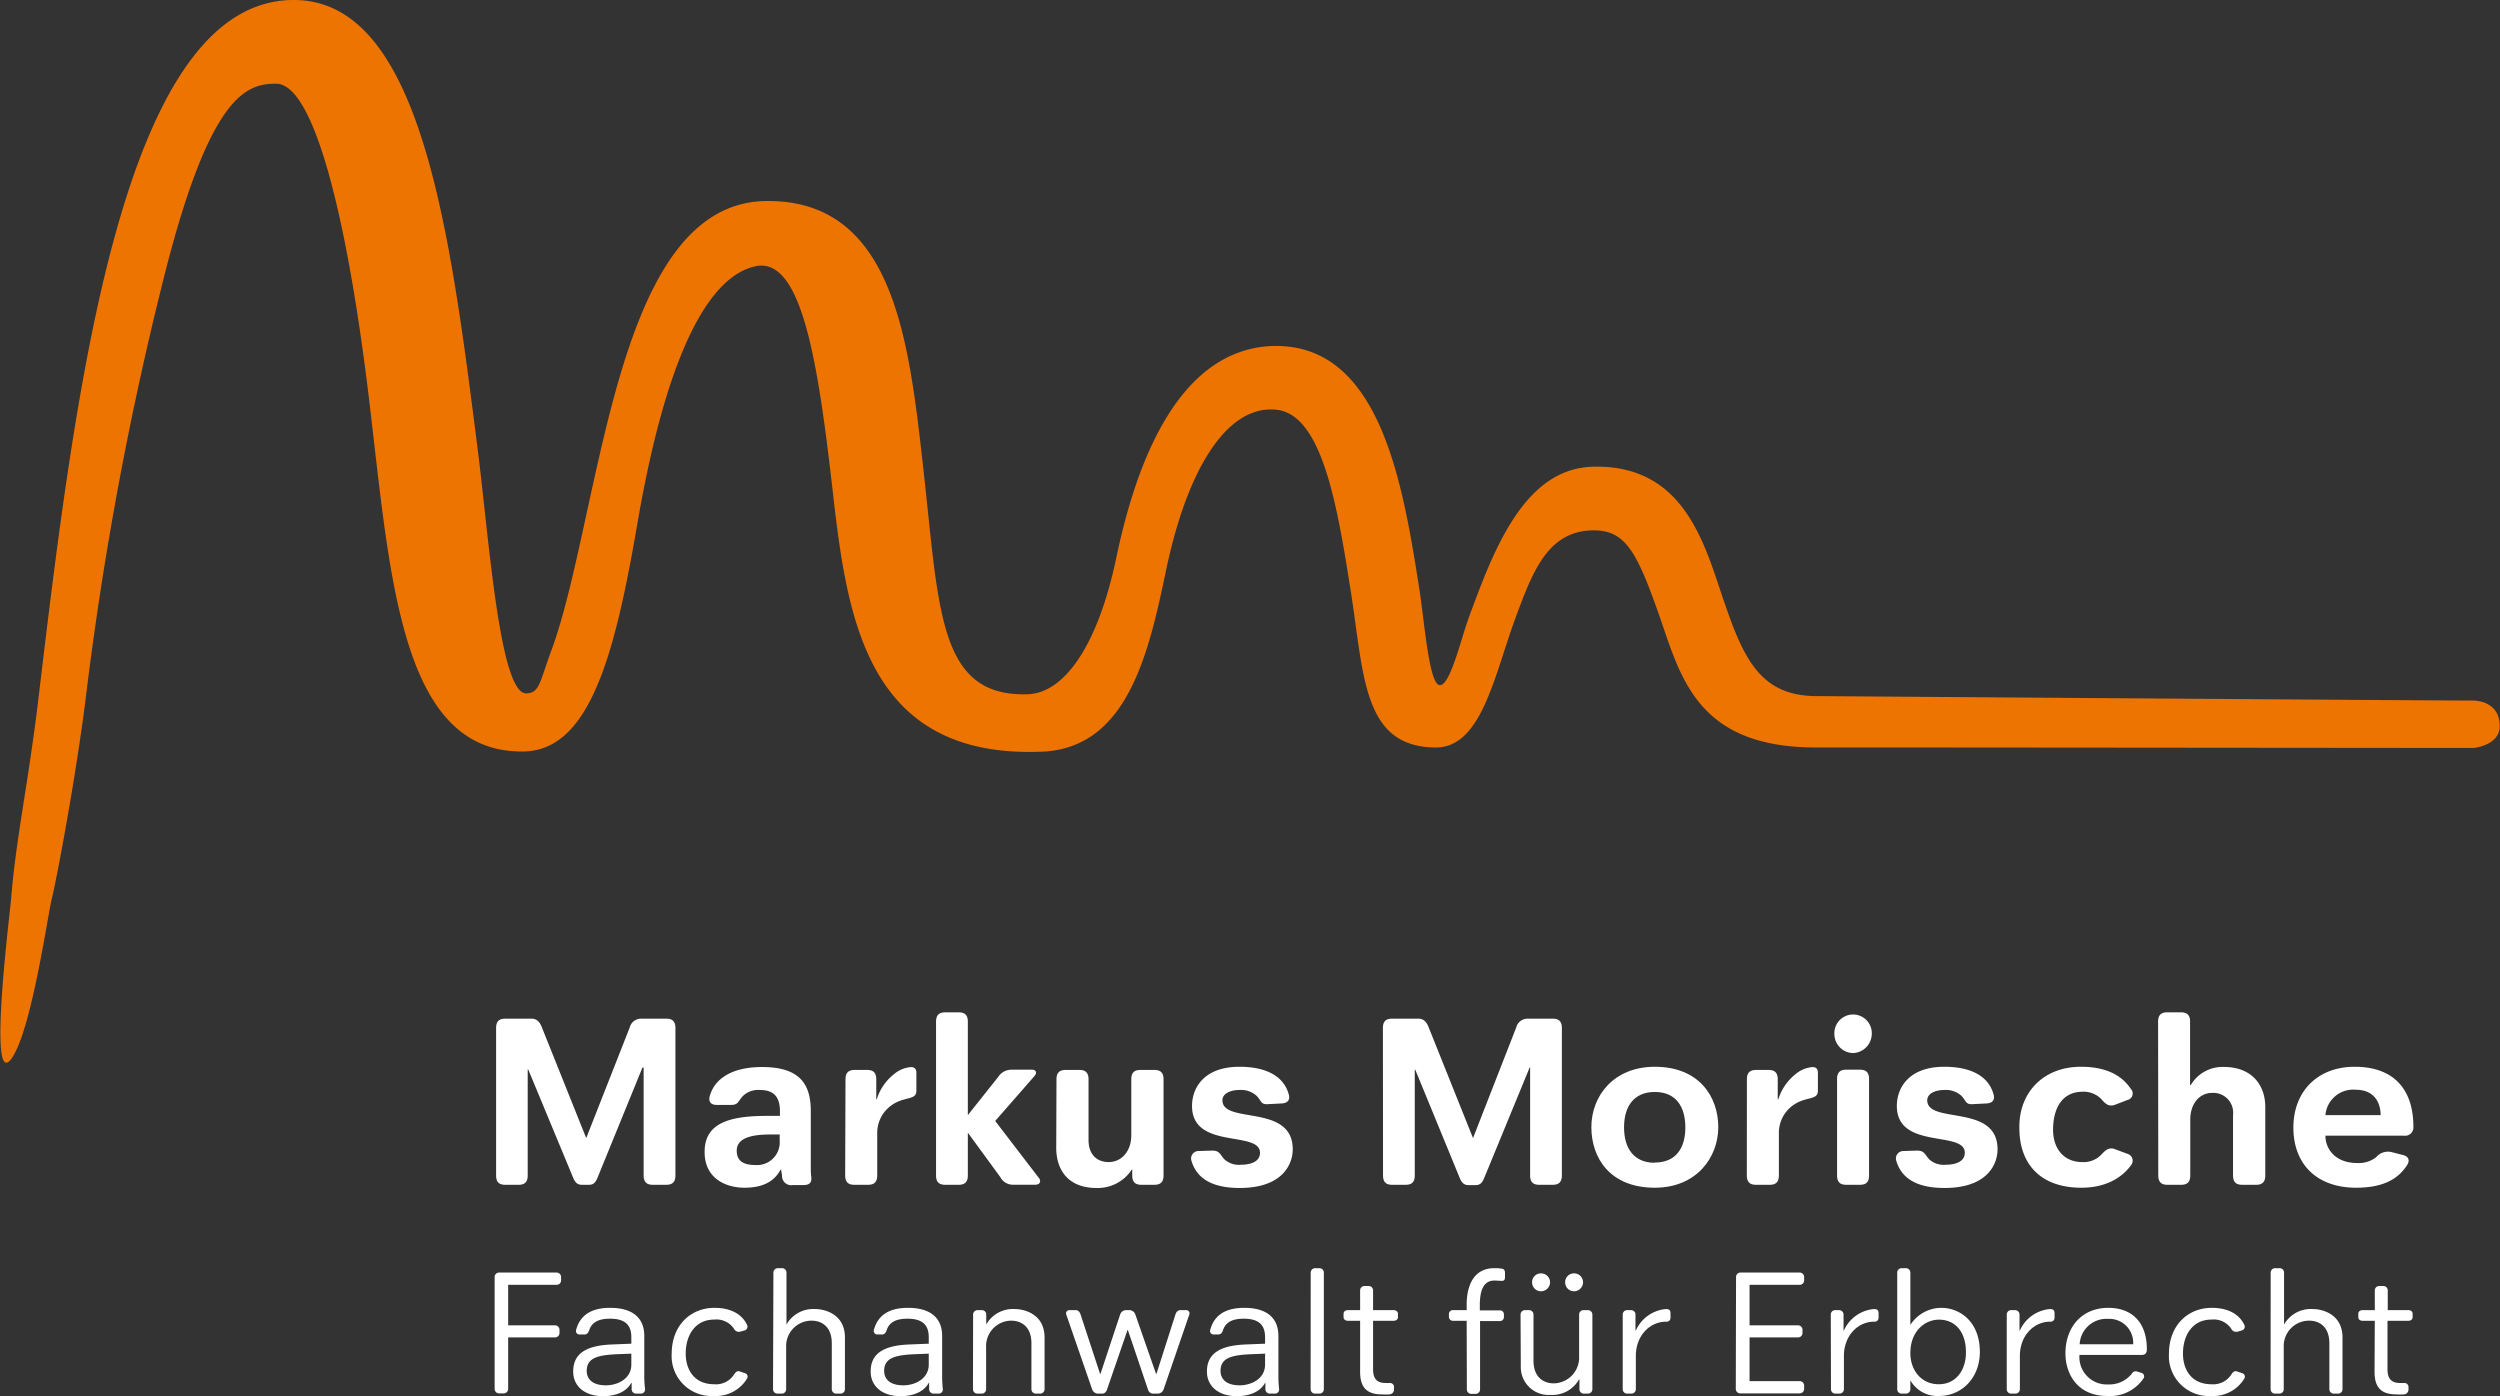 <?xml version="1.0" encoding="UTF-8"?>
<svg data-name="Ebene 1" version="1.1" viewBox="0 0 393.97 219.99" xmlns="http://www.w3.org/2000/svg">
 <rect x="0" y="0" width="393.97" height="219.99" fill="#333333" stroke="none"/>
 <defs>
  <style>.cls-1{fill:#ee7402;}.cls-2{fill:#1d1d1b;}</style>
 </defs>
 <path transform="translate(-83.76 -110.76)" d="M473.57,228.63c-5.21,0-98.68-.1-103.46-.08-19.29.08-21.56-11.48-25.05-21.31-3.35-9.46-5.17-12.85-10-12.9-7.3-.07-9.73,6.34-12.48,13.81-3.34,9.07-5.35,20.4-12.53,20.4-11.52,0-11.34-11.33-13.38-24.34-2.15-13.68-4.54-28.43-12-28.9-7.69-.6-13.86,9.59-17.14,25.27-2.77,13.23-6.09,28-19.48,28.63-27.82,1.19-30.8-21.22-33.07-41.11-2.35-20.61-4.92-37-12.22-35.37s-13.95,13.74-18.54,40.45c-3.5,20.36-7.4,35.83-17.91,36-20.26.36-21.12-29.76-24.76-58.49-3.18-25.16-8.21-46.74-14.28-46.74-4.71,0-10.34,1.78-17.47,29.69a537.59,537.59,0,0,0-12.39,66c-1.59,13.24-4.86,30.33-5.49,32.77s-3.21,20.86-6.35,25.17c-3.8,5.23-.25-22.79-.05-25.27.74-9.25,2.68-18.05,4.25-31.06C95.62,172.13,103,111,129.88,110.76h.18c20,0,24.6,36.11,29,71,1.76,13.87,3.45,38.45,7.66,38.27,2.08-.09,2.06-1.7,3.89-6.65,2.11-5.68,3.84-13.64,5.67-22.07,5-22.81,10.59-48.66,28.21-48.87,20-.25,22.45,21.75,24.66,41.14,2.63,23,2.25,37,16.52,36.59,6.09-.19,11.22-8.24,14-21.49,3.06-14.66,9.63-32.88,24.69-33.4h.51c16.56,0,20,22.11,22.56,38.29.78,5,1.52,15,3.19,15.16s3.33-7.18,4.63-10.71c3.85-10.44,8.64-23.45,19.56-23.71,13.44-.34,17.1,10.59,20,19.35,3.41,10.13,5.8,16.8,15.27,16.8,1.57,0,96.51.7,103.44.7,0,0,4.16-.09,4.16,4C477.73,228.24,473.57,228.63,473.57,228.63Z" fill="#ee7402"/>
 <g fill="#fff">
  <path transform="translate(-83.76 -110.76)" d="M161.94,272.75c0-1.19.65-1.46,1.46-1.46h4.12c.85,0,1.31.54,1.62,1.34l7,17.48L183,272.67a1.83,1.83,0,0,1,1.73-1.38h4c.81,0,1.47.27,1.47,1.46V296c0,1.2-.66,1.47-1.47,1.47h-2.07c-.81,0-1.47-.27-1.47-1.47V279H185L178,296.16c-.31.77-.57,1.31-1.42,1.31h-1.12c-.85,0-1.15-.54-1.46-1.31L167,279.29h-.08V296c0,1.2-.65,1.47-1.46,1.47H163.4c-.81,0-1.46-.27-1.46-1.47Z"/>
  <path transform="translate(-83.76 -110.76)" d="m204.67 286.61h2v-0.73c0-2.16-0.88-3.35-3.15-3.35a3.45 3.45 0 0 0-2.74 1c-0.73 0.81-0.69 1.35-1.8 1.35h-2.28c-1.11 0-1.31-0.73-1.07-1.46 0.73-2.55 3.31-4.51 8.23-4.51 6 0 7.67 2.77 7.67 6.93v8.85c0 0.47 0 1 0.07 1.47 0.08 0.69 0 1.35-1.23 1.35h-1.69a1.44 1.44 0 0 1-1.68-1.51l-0.15-0.92h-0.08c-1 1.88-2.81 2.85-5.7 2.85s-6.27-1.43-6.27-5.62c-0.02-4.58 3.9-5.7 9.87-5.7zm-1.92 7.74a3.58 3.58 0 0 0 3.88-3.81v-1h-1.42c-2.62 0-5.35 0.39-5.35 2.55 0 1.72 1.19 2.26 2.89 2.26z"/>
  <path transform="translate(-83.76 -110.76)" d="M217,280.83c0-1.19.66-1.46,1.47-1.46h1.92c.81,0,1.46.27,1.46,1.46V284h.08a8,8,0,0,1,2.66-3.92,4.73,4.73,0,0,1,2.73-1.16c.5,0,.85.23.85.89v2.84c0,1.58-1.93.81-4,2.35A5.32,5.32,0,0,0,222,289.3V296c0,1.2-.66,1.47-1.47,1.47h-2.11c-.81,0-1.47-.27-1.47-1.47Z"/>
  <path transform="translate(-83.76 -110.76)" d="M231.27,271.75c0-1.19.66-1.46,1.47-1.46h2.08c.8,0,1.46.27,1.46,1.46v14.74h0l4.77-6a2.5,2.5,0,0,1,2-1.16h3.31c.43,0,.66.16.66.5,0,.16-.08.31-.31.58l-6.12,7,6.81,8.89a.9.9,0,0,1,.27.58c0,.34-.27.58-.81.58h-3.54a2.24,2.24,0,0,1-1.92-1.2l-5.12-7h0V296c0,1.2-.66,1.47-1.46,1.47h-2.08c-.81,0-1.47-.27-1.47-1.47Z"/>
  <path transform="translate(-83.76 -110.76)" d="M250.25,280.83c0-1.19.66-1.46,1.47-1.46h2.11c.81,0,1.47.27,1.47,1.46v9.55c0,2.62,1.62,3.51,3.15,3.51,2.12,0,3.59-1.78,3.59-4.24v-8.82c0-1.19.65-1.46,1.46-1.46h2.15c.81,0,1.47.27,1.47,1.46V296c0,1.2-.66,1.47-1.47,1.47h-2c-.81,0-1.46-.27-1.46-1.47v-.92h-.08a6.39,6.39,0,0,1-5.58,2.89c-4.43,0-6.32-2.85-6.32-6.32Z"/>
  <path transform="translate(-83.76 -110.76)" d="M272.58,292.15l2.2-.07c1.12,0,1.19.5,1.89,1.34a3.4,3.4,0,0,0,2.65.89c1.27,0,3-.35,3-1.89,0-3.62-11.08-.31-10.7-7.74.16-2.77,2.12-5.81,7.47-5.81,4,0,6.89,1.35,7.74,4.27.23.74.08,1.43-1.08,1.51l-2.19.11c-1.12.08-1-.5-1.77-1.31a3.65,3.65,0,0,0-2.74-.92c-1.35,0-2.65.54-2.65,1.62,0,3.84,11.08.46,11.08,7.73,0,2.35-1.61,6.09-8.35,6.09-3.77,0-6.7-1.12-7.62-4.32A1.17,1.17,0,0,1,272.58,292.15Z"/>
  <path transform="translate(-83.76 -110.76)" d="M301.69,272.75c0-1.19.65-1.46,1.46-1.46h4.12c.85,0,1.31.54,1.62,1.34l7,17.48,6.81-17.44a1.83,1.83,0,0,1,1.73-1.38h4c.81,0,1.46.27,1.46,1.46V296c0,1.2-.65,1.47-1.46,1.47h-2.08c-.81,0-1.46-.27-1.46-1.47V279h-.08l-7.08,17.21c-.31.77-.58,1.31-1.43,1.31h-1.12c-.84,0-1.15-.54-1.46-1.31l-6.93-16.87h-.08V296c0,1.2-.65,1.47-1.46,1.47h-2.08c-.81,0-1.46-.27-1.46-1.47Z"/>
  <path transform="translate(-83.76 -110.76)" d="m344.54 278.87c7 0 10 4.74 10 9.51s-3.43 9.55-10 9.55c-7.08 0-10-4.7-10-9.55s3.46-9.51 10-9.51zm0 15.09c3.35 0 4.81-2.31 4.81-5.54s-1.46-5.58-4.81-5.58-4.85 2.34-4.85 5.58 1.5 5.58 4.85 5.58z"/>
  <path transform="translate(-83.76 -110.76)" d="M359.05,280.83c0-1.19.66-1.46,1.47-1.46h1.92c.81,0,1.47.27,1.47,1.46V284H364a8.11,8.11,0,0,1,2.66-3.92,4.73,4.73,0,0,1,2.73-1.16c.5,0,.85.23.85.89v2.84c0,1.58-1.93.81-4,2.35a5.32,5.32,0,0,0-2.15,4.35V296c0,1.2-.66,1.47-1.47,1.47h-2.11c-.81,0-1.47-.27-1.47-1.47Z"/>
  <path transform="translate(-83.76 -110.76)" d="M372.84,273.79a2.95,2.95,0,1,1,5.89-.08,3.07,3.07,0,0,1-2.93,3A3,3,0,0,1,372.84,273.79Zm.42,7c0-1.19.66-1.46,1.46-1.46h2.12c.81,0,1.46.27,1.46,1.46V296c0,1.2-.65,1.47-1.46,1.47h-2.12c-.8,0-1.46-.27-1.46-1.47Z"/>
  <path transform="translate(-83.76 -110.76)" d="M383.65,292.15l2.2-.07c1.11,0,1.19.5,1.89,1.34a3.4,3.4,0,0,0,2.65.89c1.27,0,3-.35,3-1.89,0-3.62-11.08-.31-10.7-7.74.16-2.77,2.12-5.81,7.47-5.81,4,0,6.89,1.35,7.74,4.27.23.74.08,1.43-1.08,1.51l-2.19.11c-1.12.08-1-.5-1.77-1.31a3.65,3.65,0,0,0-2.74-.92c-1.35,0-2.65.54-2.65,1.62,0,3.84,11.08.46,11.08,7.73,0,2.35-1.61,6.09-8.35,6.09-3.77,0-6.7-1.12-7.62-4.32A1.17,1.17,0,0,1,383.65,292.15Z"/>
  <path transform="translate(-83.76 -110.76)" d="M411.68,278.87c4,0,6.43,1.35,7.86,3.47a1.05,1.05,0,0,1-.54,1.77l-2,.77c-.85.3-1.43-.12-2-.81a3.89,3.89,0,0,0-3-1.27c-3.47,0-4.7,2.89-4.7,6,0,2.93,1.65,5.09,4.62,5.09a3.85,3.85,0,0,0,3.08-1.28c.61-.65,1.15-1.07,2-.77l2.08.77a1.12,1.12,0,0,1,.5,1.78c-1.54,2.11-4.16,3.54-7.82,3.54-6.69,0-9.77-4-9.77-9.36C401.87,283,405.71,278.87,411.68,278.87Z"/>
  <path transform="translate(-83.76 -110.76)" d="M423.85,271.75c0-1.19.65-1.46,1.46-1.46h2.12c.81,0,1.46.27,1.46,1.46v10H429a5.81,5.81,0,0,1,5.23-2.85c4.35,0,6.51,2.81,6.51,6.31V296c0,1.2-.65,1.47-1.46,1.47h-2.16c-.81,0-1.46-.27-1.46-1.47v-9.54a3.12,3.12,0,0,0-3.31-3.47c-2,0-3.43,1.73-3.43,4.2V296c0,1.2-.65,1.47-1.46,1.47h-2.12c-.81,0-1.46-.27-1.46-1.47Z"/>
  <path transform="translate(-83.76 -110.76)" d="M454.84,278.87c6.12,0,9.24,3.54,9.24,9.43a1.31,1.31,0,0,1-1.5,1.43H450.22c0,2.19,1.66,4.31,5,4.31a4.5,4.5,0,0,0,3-.92,2.4,2.4,0,0,1,2.39-.81l1.81.46c1.07.27,1.07,1,.65,1.62-1.54,2.42-4.16,3.54-8,3.54-6.24,0-9.9-3.74-9.9-9.47S449,278.87,454.84,278.87Zm4.08,7.62c0-1.81-.88-4-3.93-4a4.39,4.39,0,0,0-4.77,4Z"/>
  <path transform="translate(-83.76 -110.76)" d="M161.71,312a.7.7,0,0,1,.7-.7h9.07a.7.7,0,0,1,.7.7v.53a.69.69,0,0,1-.7.7h-7.64v6.39h7.39a.7.7,0,0,1,.7.7v.5a.7.7,0,0,1-.7.7h-7.39v8.12a.7.7,0,0,1-.7.7h-.73a.7.7,0,0,1-.7-.7Z"/>
  <path transform="translate(-83.76 -110.76)" d="M180.25,322.63l3-.12v-1c0-1.68-.7-2.94-3.36-2.94-2,0-2.91.7-3.28,1.82-.14.39-.33.67-.75.67h-.79a.56.56,0,0,1-.53-.7c.65-2.44,2.52-3.5,5.38-3.5,3.55,0,5.37,1.6,5.37,4.42v6.53c0,.58.06,1.26.12,1.87a.65.65,0,0,1-.65.7H184a.7.7,0,0,1-.7-.7v-1h-.06c-.89,1.65-2.88,2.1-4.42,2.1-3.11,0-4.73-1.74-4.73-3.84C174.06,323.75,176.63,322.77,180.25,322.63Zm-1,6.44c1.79,0,4-1,4-3.28v-1.71l-2.3.09c-3,.14-4.73.58-4.73,2.63C176.24,328.28,177.36,329.07,179.24,329.07Z"/>
  <path transform="translate(-83.76 -110.76)" d="M196.35,316.86c2.57,0,4.36,1,5.15,2.71a.62.62,0,0,1-.39.85l-.68.19a.85.85,0,0,1-1-.45,3.33,3.33,0,0,0-3.13-1.45c-2.89,0-4.48,2.35-4.48,5.37,0,2.38,1.23,4.82,4.48,4.82a3.38,3.38,0,0,0,3.16-1.57c.23-.34.48-.59.87-.45l.84.28a.57.57,0,0,1,.34.81,5.74,5.74,0,0,1-5.24,2.78,6.3,6.3,0,0,1-6.66-6.67C189.63,319.52,192.68,316.86,196.35,316.86Z"/>
  <path transform="translate(-83.76 -110.76)" d="M205.64,311.31a.7.7,0,0,1,.7-.7H207a.69.69,0,0,1,.7.7v8.18h0a4.85,4.85,0,0,1,4.51-2.44c1.57,0,4.7.82,4.7,4.48v8.15a.69.69,0,0,1-.7.7h-.67a.7.7,0,0,1-.7-.7v-7.22c0-2.77-1.73-3.58-3.19-3.58a4,4,0,0,0-4,4.19v6.61a.69.69,0,0,1-.7.7h-.67a.7.7,0,0,1-.7-.7Z"/>
  <path transform="translate(-83.76 -110.76)" d="M227.12,322.63l3-.12v-1c0-1.68-.7-2.94-3.36-2.94-2,0-2.91.7-3.28,1.82-.13.39-.33.67-.75.67H222a.56.56,0,0,1-.53-.7c.65-2.44,2.52-3.5,5.38-3.5,3.55,0,5.38,1.6,5.38,4.42v6.53c0,.58.05,1.26.11,1.87a.65.65,0,0,1-.65.7h-.81a.7.7,0,0,1-.7-.7v-1h-.06c-.89,1.65-2.88,2.1-4.42,2.1-3.11,0-4.73-1.74-4.73-3.84C220.93,323.75,223.5,322.77,227.12,322.63Zm-1,6.44c1.79,0,4-1,4-3.28v-1.71l-2.29.09c-3,.14-4.74.58-4.74,2.63C223.11,328.28,224.23,329.07,226.11,329.07Z"/>
  <path transform="translate(-83.76 -110.76)" d="M237.11,317.92a.7.7,0,0,1,.7-.7h.67a.69.69,0,0,1,.7.7v1.57h0a4.81,4.81,0,0,1,4.48-2.44c1.57,0,4.71.82,4.71,4.48v8.15a.7.7,0,0,1-.7.7H247a.7.7,0,0,1-.7-.7v-7.22c0-2.77-1.73-3.58-3.19-3.58a4,4,0,0,0-3.95,4.19v6.61a.69.69,0,0,1-.7.7h-.67a.7.7,0,0,1-.7-.7Z"/>
  <path transform="translate(-83.76 -110.76)" d="M251.78,317.89a.51.51,0,0,1,.48-.67h1c.42,0,.64.28.78.67l3.08,9.38h.06l3.11-9.38a1,1,0,0,1,.92-.67h.53a1,1,0,0,1,.93.67l3.27,9.38H266l3-9.38c.14-.39.37-.67.79-.67h.92a.51.51,0,0,1,.48.67l-4.06,11.82a1,1,0,0,1-.93.67h-.75c-.42,0-.65-.28-.79-.67l-3.16-9.35h-.06l-3.22,9.35c-.14.39-.36.67-.78.67h-.65a1,1,0,0,1-.92-.67Z"/>
  <path transform="translate(-83.76 -110.76)" d="M280.12,322.63l3-.12v-1c0-1.68-.7-2.94-3.36-2.94-2,0-2.91.7-3.27,1.82-.14.39-.34.67-.76.67H275a.55.55,0,0,1-.53-.7c.64-2.44,2.52-3.5,5.37-3.5,3.56,0,5.38,1.6,5.38,4.42v6.53c0,.58.05,1.26.11,1.87a.64.64,0,0,1-.64.7h-.82a.7.7,0,0,1-.7-.7v-1h-.05c-.9,1.65-2.89,2.1-4.43,2.1-3.1,0-4.73-1.74-4.73-3.84C273.93,323.75,276.51,322.77,280.12,322.63Zm-1,6.44c1.79,0,4-1,4-3.28v-1.71l-2.29.09c-3,.14-4.73.58-4.73,2.63C276.12,328.28,277.24,329.07,279.11,329.07Z"/>
  <path transform="translate(-83.76 -110.76)" d="M290.31,311.31a.7.7,0,0,1,.7-.7h.67a.69.69,0,0,1,.7.7v18.37a.69.69,0,0,1-.7.7H291a.7.7,0,0,1-.7-.7Z"/>
  <path transform="translate(-83.76 -110.76)" d="M298.1,318.9h-1.91c-.39,0-.7-.19-.7-.59v-.5c0-.39.31-.59.7-.59h1.91v-3.11a.68.68,0,0,1,.69-.69h.65a.69.69,0,0,1,.7.69v3.11h3.22c.39,0,.7.2.7.59v.5c0,.4-.31.59-.7.59h-3.22v7.65c0,1.2.39,2.15,1.93,2.15a5.94,5.94,0,0,0,.73,0,.63.63,0,0,1,.64.62v.42a.77.77,0,0,1-.7.76,9.88,9.88,0,0,1-1.2,0c-2.24,0-3.44-.95-3.44-3.55Z"/>
  <path transform="translate(-83.76 -110.76)" d="M314.89,318.9h-2.1a.63.63,0,0,1-.7-.61v-.45a.63.63,0,0,1,.7-.62h2.1v-.89c0-2.78,1-5.72,4.34-5.72.34,0,.68,0,1,.06.68,0,.7.42.7.81V312c0,.5-.17.61-.53.61s-.59-.05-1.15-.05c-1.93,0-2.29,2-2.29,3.92v.78h3.11a.62.62,0,0,1,.69.62v.45a.62.62,0,0,1-.69.61H317v10.78a.7.7,0,0,1-.7.7h-.68a.7.7,0,0,1-.7-.7Z"/>
  <path transform="translate(-83.76 -110.76)" d="M323.38,317.92a.7.7,0,0,1,.7-.7h.64a.7.7,0,0,1,.7.7v7.25c0,2.78,1.74,3.59,3.19,3.59a4.06,4.06,0,0,0,4-4.23v-6.61a.7.7,0,0,1,.7-.7H334a.7.7,0,0,1,.7.7v11.76a.7.7,0,0,1-.7.7h-.64a.7.7,0,0,1-.7-.7v-1.54h-.06a4.83,4.83,0,0,1-4.51,2.44,4.38,4.38,0,0,1-4.67-4.51Zm1.82-5.09a1.38,1.38,0,0,1,1.4-1.4,1.41,1.41,0,0,1,1.43,1.4,1.43,1.43,0,0,1-1.43,1.42A1.4,1.4,0,0,1,325.2,312.83Zm5.21,0a1.38,1.38,0,0,1,1.4-1.4,1.4,1.4,0,0,1,1.42,1.4,1.43,1.43,0,0,1-1.42,1.42A1.4,1.4,0,0,1,330.41,312.83Z"/>
  <path transform="translate(-83.76 -110.76)" d="M339.48,317.92a.7.7,0,0,1,.7-.7h.61a.69.69,0,0,1,.7.7v2.5h.06a5.74,5.74,0,0,1,4.73-3.37c.51,0,.73.17.73.65v.73a.6.6,0,0,1-.67.61c-2.66,0-4.79,2.27-4.79,5.38v5.26a.7.7,0,0,1-.7.7h-.67a.7.7,0,0,1-.7-.7Z"/>
  <path transform="translate(-83.76 -110.76)" d="M357.34,312a.7.7,0,0,1,.7-.7h9.33a.7.7,0,0,1,.7.7v.53a.69.69,0,0,1-.7.7h-7.9v6.39h7.64a.69.69,0,0,1,.7.7v.5a.69.69,0,0,1-.7.7h-7.64v6.89h7.9a.7.7,0,0,1,.7.7v.53a.7.7,0,0,1-.7.7H358a.7.7,0,0,1-.7-.7Z"/>
  <path transform="translate(-83.76 -110.76)" d="M372.27,317.92a.69.69,0,0,1,.7-.7h.61a.7.7,0,0,1,.7.7v2.5h.06a5.74,5.74,0,0,1,4.73-3.37c.5,0,.73.17.73.65v.73a.61.61,0,0,1-.68.61c-2.65,0-4.78,2.27-4.78,5.38v5.26a.7.7,0,0,1-.7.7H373a.69.69,0,0,1-.7-.7Z"/>
  <path transform="translate(-83.76 -110.76)" d="M382.74,311.31a.69.69,0,0,1,.7-.7h.67a.7.7,0,0,1,.7.7v8.24h0a5.83,5.83,0,0,1,4.87-2.69c2.88,0,6.08,2.13,6.08,6.94,0,4.12-2.86,6.95-6.45,6.95a4.9,4.9,0,0,1-4.5-2.47h0v1.4a.7.7,0,0,1-.7.7h-.67a.69.69,0,0,1-.7-.7Zm6.55,17.59c2.77,0,4.28-2.3,4.28-5,0-3.47-1.85-5.18-4.25-5.18-2.19,0-4.51,1.79-4.51,5.26C384.81,326.69,386.52,328.9,389.29,328.9Z"/>
  <path transform="translate(-83.76 -110.76)" d="M400,317.92a.69.69,0,0,1,.7-.7h.61a.7.7,0,0,1,.7.7v2.5h.06a5.74,5.74,0,0,1,4.73-3.37c.5,0,.73.17.73.65v.73a.61.61,0,0,1-.68.61c-2.65,0-4.78,2.27-4.78,5.38v5.26a.7.7,0,0,1-.7.7h-.67a.69.69,0,0,1-.7-.7Z"/>
  <path transform="translate(-83.76 -110.76)" d="M416,316.86c3.53,0,6.08,2.07,6.08,6.55,0,.67-.37.87-.79.87h-9.83a4.31,4.31,0,0,0,4.51,4.65,4.54,4.54,0,0,0,3.73-1.68.7.7,0,0,1,.89-.34l.7.22a.57.57,0,0,1,.25.87,6.37,6.37,0,0,1-5.71,2.75c-4.62,0-6.58-3.39-6.58-6.72C409.25,319.85,411.88,316.86,416,316.86Zm3.92,5.74a3.76,3.76,0,0,0-3.95-4,4.22,4.22,0,0,0-4.48,4Z"/>
  <path transform="translate(-83.76 -110.76)" d="M432.3,316.86c2.57,0,4.36,1,5.15,2.71a.62.62,0,0,1-.39.85l-.68.19a.85.85,0,0,1-1-.45,3.33,3.33,0,0,0-3.13-1.45c-2.89,0-4.48,2.35-4.48,5.37,0,2.38,1.23,4.82,4.48,4.82a3.38,3.38,0,0,0,3.16-1.57c.23-.34.48-.59.87-.45l.84.28a.57.57,0,0,1,.34.81,5.74,5.74,0,0,1-5.24,2.78,6.3,6.3,0,0,1-6.66-6.67C425.58,319.52,428.63,316.86,432.3,316.86Z"/>
  <path transform="translate(-83.76 -110.76)" d="M441.59,311.31a.7.7,0,0,1,.7-.7H443a.69.69,0,0,1,.7.7v8.18h0a4.85,4.85,0,0,1,4.51-2.44c1.57,0,4.7.82,4.7,4.48v8.15a.69.69,0,0,1-.7.7h-.67a.7.7,0,0,1-.7-.7v-7.22c0-2.77-1.73-3.58-3.19-3.58a4,4,0,0,0-4,4.19v6.61a.69.69,0,0,1-.7.7h-.67a.7.7,0,0,1-.7-.7Z"/>
  <path transform="translate(-83.76 -110.76)" d="M458,318.9h-1.9c-.4,0-.7-.19-.7-.59v-.5c0-.39.3-.59.7-.59H458v-3.11a.69.69,0,0,1,.7-.69h.64a.68.68,0,0,1,.7.69v3.11h3.22c.4,0,.7.2.7.59v.5c0,.4-.3.59-.7.59H460v7.65c0,1.2.4,2.15,1.94,2.15a5.78,5.78,0,0,0,.72,0,.64.64,0,0,1,.65.62v.42a.77.77,0,0,1-.7.76,10,10,0,0,1-1.21,0c-2.24,0-3.44-.95-3.44-3.55Z"/>
 </g>
</svg>

